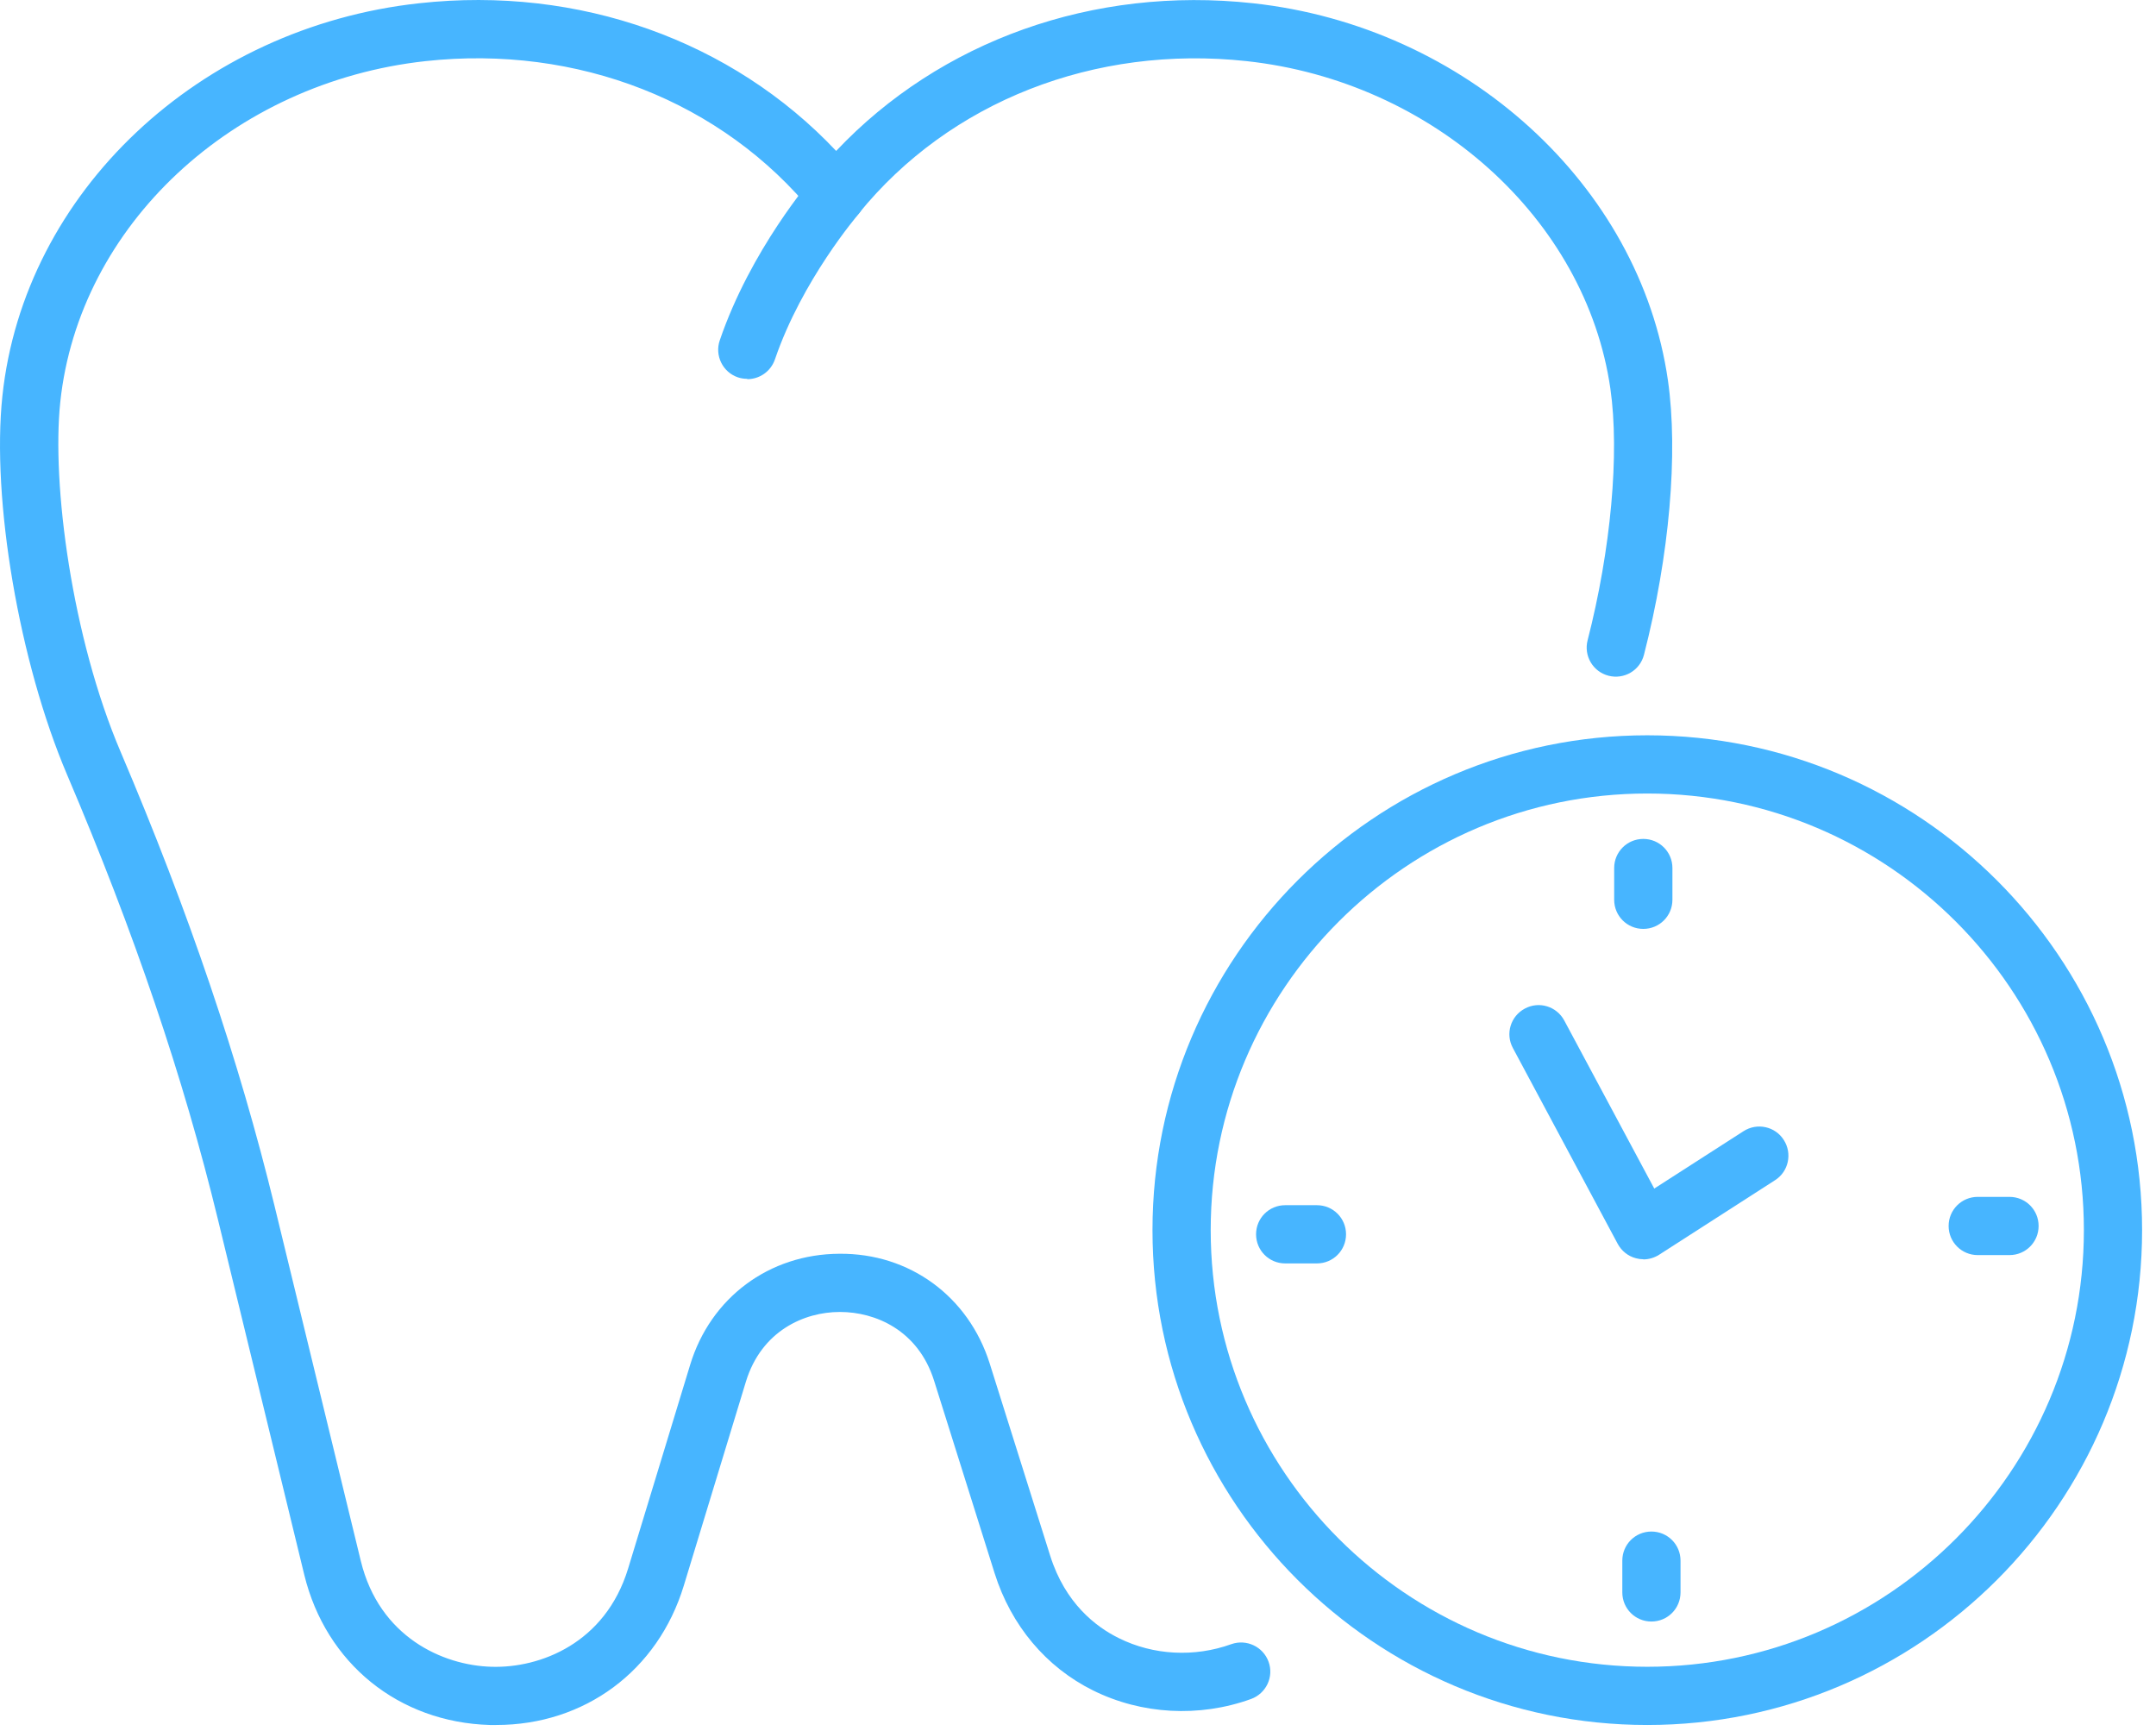 <svg width="71" height="57" viewBox="0 0 71 57" fill="none" xmlns="http://www.w3.org/2000/svg">
<path d="M16.34 56.801C16.269 56.801 16.203 56.801 16.132 56.801C13.131 56.713 10.732 54.774 10.02 51.855L7.177 40.156C6.043 35.489 4.422 30.702 2.209 25.51C0.632 21.807 -0.283 16.445 0.079 13.038C0.791 6.334 6.564 0.895 13.804 0.107C19.068 -0.474 24.112 1.339 27.536 4.97C30.959 1.345 36.003 -0.468 41.261 0.107C48.256 0.868 54.001 6.093 54.927 12.523C55.272 14.928 54.976 18.307 54.138 21.561C54.007 22.076 53.486 22.382 52.972 22.251C52.457 22.119 52.15 21.594 52.282 21.084C53.048 18.105 53.339 14.933 53.032 12.797C52.227 7.216 47.193 2.681 41.053 2.013C36.047 1.47 31.271 3.344 28.28 7.03C27.919 7.479 27.158 7.479 26.791 7.03C23.795 3.344 19.019 1.465 14.012 2.013C7.659 2.708 2.598 7.43 1.985 13.241C1.7 15.936 2.363 20.986 3.973 24.759C6.224 30.045 7.878 34.936 9.039 39.701L11.882 51.4C12.49 53.898 14.577 54.84 16.187 54.884C17.786 54.933 19.933 54.111 20.684 51.652L22.727 44.943C23.4 42.73 25.328 41.295 27.64 41.284C29.957 41.262 31.895 42.692 32.591 44.893L34.585 51.23C35.078 52.791 36.086 53.569 36.847 53.942C37.981 54.506 39.334 54.577 40.549 54.139C41.048 53.964 41.596 54.221 41.776 54.719C41.957 55.218 41.694 55.766 41.196 55.946C39.492 56.56 37.592 56.456 35.992 55.661C34.448 54.895 33.298 53.525 32.755 51.806L30.762 45.468C30.236 43.792 28.817 43.201 27.667 43.201H27.651C26.495 43.201 25.076 43.814 24.562 45.501L22.519 52.211C21.664 55.021 19.249 56.801 16.34 56.801Z" fill="#47B5FF"/>
<path d="M24.605 12.474C24.501 12.474 24.397 12.458 24.299 12.425C23.8 12.255 23.532 11.707 23.702 11.209C24.72 8.224 26.73 5.891 26.818 5.792C27.163 5.392 27.771 5.348 28.171 5.699C28.571 6.049 28.615 6.652 28.27 7.052C28.253 7.074 26.413 9.215 25.52 11.833C25.383 12.233 25.011 12.485 24.611 12.485L24.605 12.474Z" fill="#47B5FF"/>
<path d="M54.247 56.801C45.265 56.801 37.953 49.489 37.953 40.506C37.953 31.524 45.265 24.212 54.247 24.212C63.23 24.212 70.542 31.524 70.542 40.506C70.542 49.489 63.23 56.801 54.247 56.801ZM54.247 26.129C46.322 26.129 39.87 32.581 39.87 40.506C39.87 48.432 46.322 54.884 54.247 54.884C62.173 54.884 68.625 48.432 68.625 40.506C68.625 32.581 62.173 26.129 54.247 26.129Z" fill="#47B5FF"/>
<path d="M54.116 30.587C53.585 30.587 53.157 30.16 53.157 29.628V28.582C53.157 28.051 53.585 27.624 54.116 27.624C54.647 27.624 55.075 28.051 55.075 28.582V29.628C55.075 30.16 54.647 30.587 54.116 30.587Z" fill="#47B5FF"/>
<path d="M43.369 41.602H42.322C41.791 41.602 41.364 41.174 41.364 40.643C41.364 40.112 41.791 39.685 42.322 39.685H43.369C43.9 39.685 44.327 40.112 44.327 40.643C44.327 41.174 43.9 41.602 43.369 41.602Z" fill="#47B5FF"/>
<path d="M54.383 53.394C53.852 53.394 53.425 52.967 53.425 52.435V51.389C53.425 50.858 53.852 50.431 54.383 50.431C54.915 50.431 55.342 50.858 55.342 51.389V52.435C55.342 52.967 54.915 53.394 54.383 53.394Z" fill="#47B5FF"/>
<path d="M66.175 41.328H65.129C64.598 41.328 64.171 40.9 64.171 40.369C64.171 39.838 64.598 39.411 65.129 39.411H66.175C66.707 39.411 67.134 39.838 67.134 40.369C67.134 40.9 66.707 41.328 66.175 41.328Z" fill="#47B5FF"/>
<path d="M54.115 41.465C54.033 41.465 53.956 41.454 53.874 41.432C53.617 41.366 53.398 41.191 53.272 40.955L49.821 34.509C49.569 34.043 49.744 33.462 50.215 33.211C50.681 32.959 51.262 33.134 51.514 33.605L54.477 39.137L57.418 37.247C57.862 36.962 58.459 37.088 58.743 37.538C59.028 37.981 58.902 38.578 58.453 38.863L54.636 41.317C54.482 41.415 54.301 41.47 54.115 41.47V41.465Z" fill="#47B5FF"/>
</svg>
